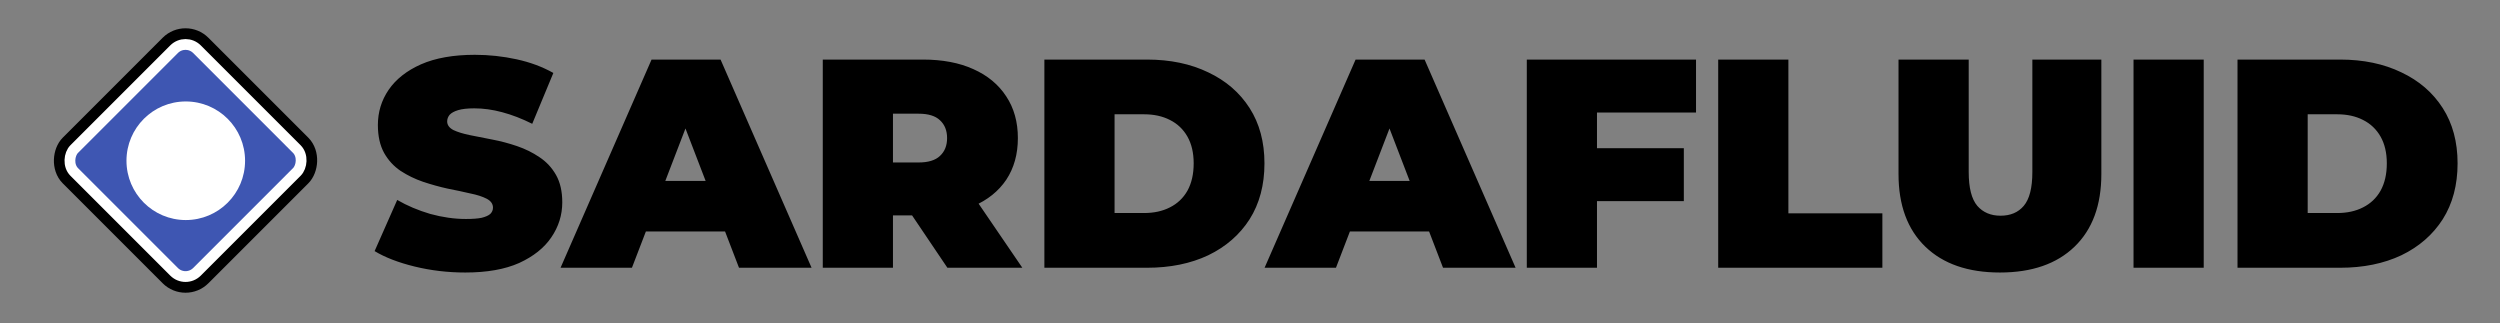 <svg xmlns="http://www.w3.org/2000/svg" fill="none" viewBox="0 0 1223 158" height="158" width="1223">
<rect x="0" y="0" width="1223" height="158" fill="#808080" stroke="none"/>
<path fill="black" d="M227.633 133.314C219.097 133.314 210.853 132.344 202.899 130.404C194.946 128.464 188.398 125.942 183.258 122.838L194.315 97.813C199.165 100.626 204.548 102.906 210.465 104.652C216.479 106.3 222.298 107.125 227.924 107.125C231.222 107.125 233.792 106.931 235.635 106.543C237.575 106.058 238.982 105.428 239.854 104.652C240.727 103.779 241.164 102.76 241.164 101.596C241.164 99.753 240.145 98.298 238.109 97.231C236.072 96.165 233.356 95.291 229.961 94.612C226.663 93.837 223.026 93.061 219.049 92.285C215.072 91.412 211.047 90.296 206.973 88.938C202.996 87.58 199.31 85.786 195.916 83.555C192.618 81.324 189.95 78.414 187.913 74.825C185.877 71.14 184.858 66.581 184.858 61.149C184.858 54.844 186.604 49.122 190.096 43.981C193.685 38.743 198.971 34.572 205.955 31.468C213.035 28.365 221.813 26.813 232.289 26.813C239.176 26.813 245.965 27.54 252.658 28.995C259.351 30.45 265.364 32.681 270.699 35.688L260.369 60.567C255.325 58.045 250.427 56.154 245.674 54.893C241.018 53.632 236.46 53.002 231.998 53.002C228.7 53.002 226.081 53.292 224.141 53.874C222.201 54.456 220.795 55.232 219.922 56.202C219.146 57.172 218.758 58.239 218.758 59.403C218.758 61.149 219.776 62.556 221.813 63.623C223.85 64.592 226.518 65.417 229.815 66.096C233.21 66.775 236.896 67.502 240.873 68.278C244.947 69.054 248.972 70.121 252.949 71.479C256.926 72.837 260.563 74.632 263.861 76.862C267.256 79.093 269.972 82.003 272.009 85.592C274.045 89.181 275.064 93.643 275.064 98.977C275.064 105.185 273.269 110.908 269.681 116.146C266.189 121.286 260.951 125.457 253.967 128.658C246.984 131.762 238.206 133.314 227.633 133.314ZM274.224 130.986L318.745 29.141H352.499L397.02 130.986H361.52L328.638 45.436H342.024L309.142 130.986H274.224ZM300.704 113.236L309.433 88.502H356.282L365.012 113.236H300.704ZM402.5 130.986V29.141H451.531C461.037 29.141 469.233 30.692 476.12 33.796C483.103 36.9 488.487 41.362 492.269 47.182C496.052 52.904 497.944 59.694 497.944 67.551C497.944 75.407 496.052 82.197 492.269 87.92C488.487 93.546 483.103 97.862 476.12 100.869C469.233 103.876 461.037 105.379 451.531 105.379H421.56L436.836 91.266V130.986H402.5ZM463.462 130.986L438.437 93.885H474.81L500.126 130.986H463.462ZM436.836 95.049L421.56 79.481H449.349C454.102 79.481 457.593 78.414 459.824 76.28C462.152 74.147 463.316 71.237 463.316 67.551C463.316 63.865 462.152 60.955 459.824 58.821C457.593 56.687 454.102 55.62 449.349 55.62H421.56L436.836 40.053V95.049ZM510.91 130.986V29.141H561.105C572.453 29.141 582.444 31.226 591.076 35.397C599.709 39.471 606.45 45.29 611.3 52.856C616.15 60.422 618.575 69.442 618.575 79.918C618.575 90.49 616.15 99.608 611.3 107.27C606.45 114.836 599.709 120.704 591.076 124.875C582.444 128.949 572.453 130.986 561.105 130.986H510.91ZM545.246 104.215H559.65C564.5 104.215 568.719 103.294 572.308 101.451C575.994 99.608 578.855 96.892 580.892 93.303C582.929 89.617 583.947 85.156 583.947 79.918C583.947 74.777 582.929 70.412 580.892 66.823C578.855 63.234 575.994 60.519 572.308 58.676C568.719 56.833 564.5 55.911 559.65 55.911H545.246V104.215ZM618.634 130.986L663.155 29.141H696.909L741.43 130.986H705.93L673.048 45.436H686.433L653.552 130.986H618.634ZM645.113 113.236L653.843 88.502H700.692L709.421 113.236H645.113ZM778.918 72.498H823.73V98.395H778.918V72.498ZM781.246 130.986H746.91V29.141H829.695V55.038H781.246V130.986ZM840.543 130.986V29.141H874.879V104.361H920.855V130.986H840.543ZM978.369 133.314C962.753 133.314 950.58 129.094 941.85 120.656C933.121 112.217 928.756 100.384 928.756 85.156V29.141H963.092V84.137C963.092 91.897 964.499 97.425 967.312 100.723C970.124 103.924 973.907 105.525 978.66 105.525C983.51 105.525 987.293 103.924 990.009 100.723C992.821 97.425 994.228 91.897 994.228 84.137V29.141H1027.98V85.156C1027.98 100.384 1023.62 112.217 1014.89 120.656C1006.16 129.094 993.985 133.314 978.369 133.314ZM1043.72 130.986V29.141H1078.06V130.986H1043.72ZM1094.59 130.986V29.141H1144.78C1156.13 29.141 1166.12 31.226 1174.75 35.397C1183.39 39.471 1190.13 45.29 1194.98 52.856C1199.83 60.422 1202.25 69.442 1202.25 79.918C1202.25 90.49 1199.83 99.608 1194.98 107.27C1190.13 114.836 1183.39 120.704 1174.75 124.875C1166.12 128.949 1156.13 130.986 1144.78 130.986H1094.59ZM1128.92 104.215H1143.33C1148.18 104.215 1152.4 103.294 1155.99 101.451C1159.67 99.608 1162.53 96.892 1164.57 93.303C1166.61 89.617 1167.63 85.156 1167.63 79.918C1167.63 74.777 1166.61 70.412 1164.57 66.823C1162.53 63.234 1159.67 60.519 1155.99 58.676C1152.4 56.833 1148.18 55.911 1143.33 55.911H1128.92V104.215Z"></path>
<rect stroke-width="10.549" stroke="black" transform="rotate(45 90.759 14.744)" rx="10.549" height="90.193" width="90.193" y="14.744" x="90.759"></rect>
<rect stroke-width="5.274" stroke="white" fill="#3E56B2" transform="rotate(45 90.759 18.473)" rx="7.912" height="84.919" width="84.919" y="18.473" x="90.759"></rect>
<circle fill="white" r="29.009" cy="78.64" cx="90.879"></circle>
</svg>
